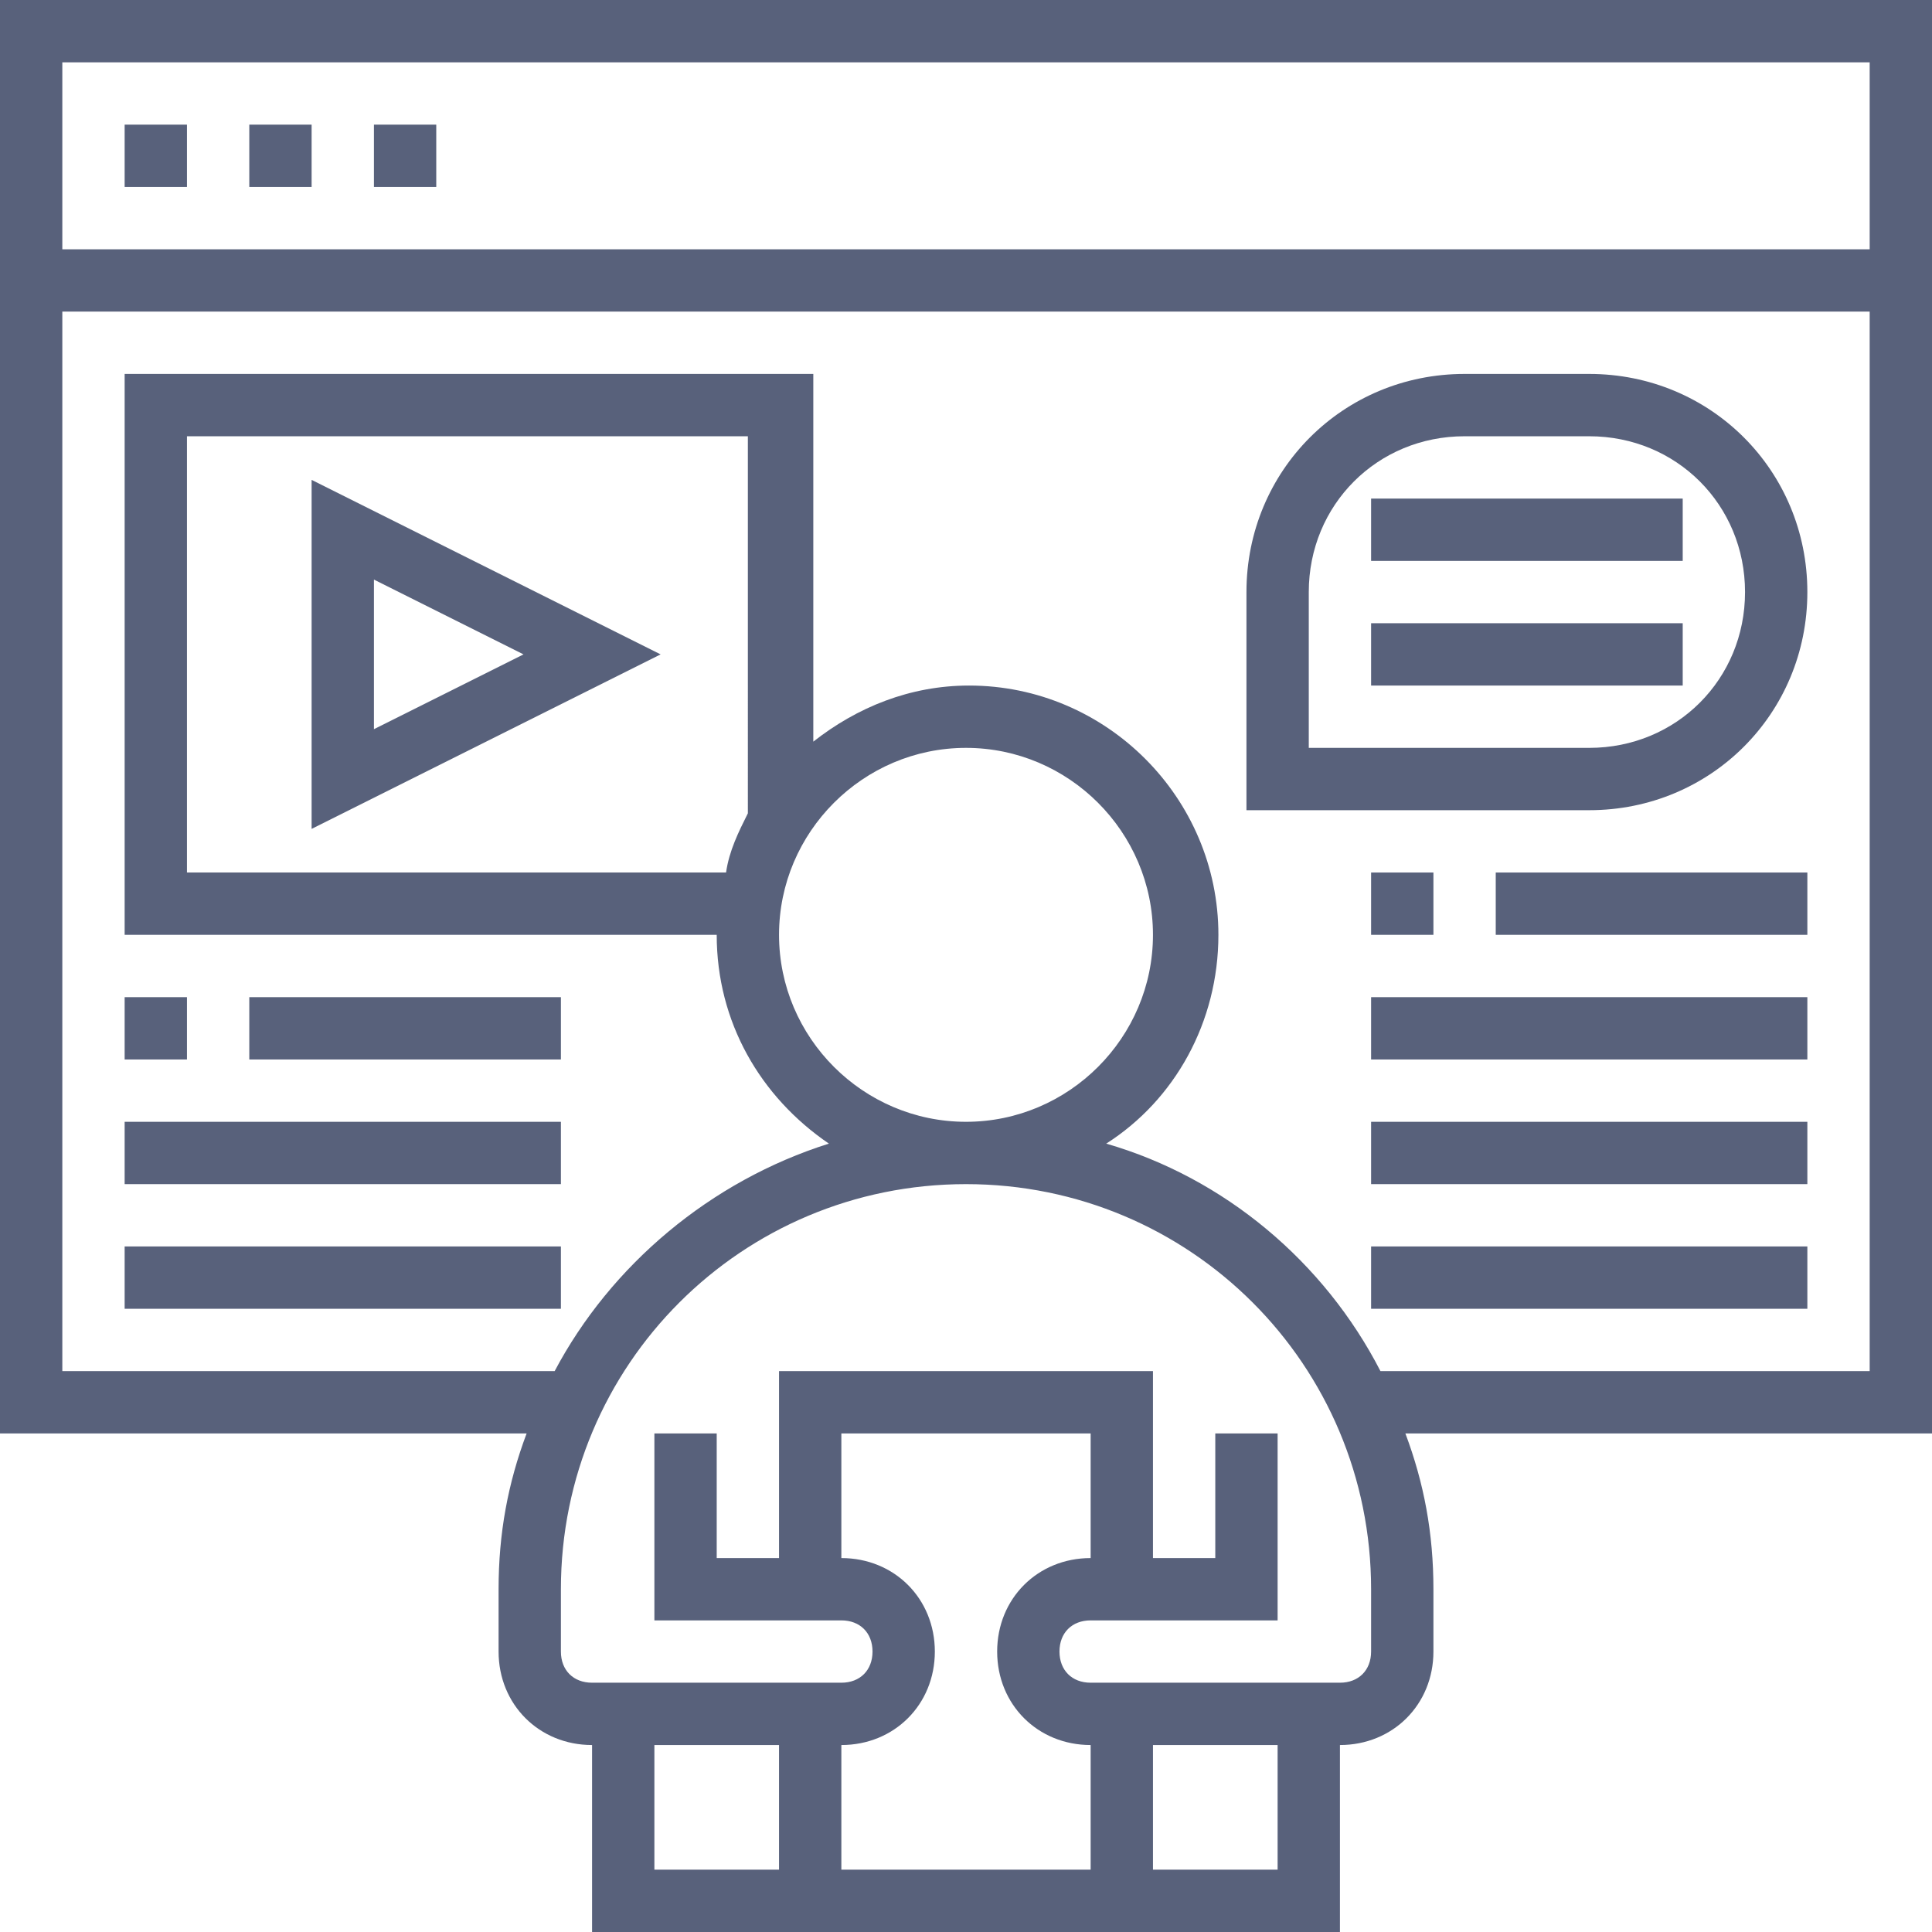 <?xml version="1.0" encoding="utf-8"?>
<!-- Generator: Adobe Illustrator 26.0.1, SVG Export Plug-In . SVG Version: 6.00 Build 0)  -->
<svg version="1.1" id="Layer_1" xmlns="http://www.w3.org/2000/svg" xmlns:xlink="http://www.w3.org/1999/xlink" x="0px" y="0px"
	 viewBox="0 0 62 62" style="enable-background:new 0 0 62 62;" xml:space="preserve">
<style type="text/css">
	.st0{fill:#58617B;}
</style>
<g>
	<path class="st0" d="M62,0H0v46h16.9c-0.6,1.6-0.9,3.2-0.9,5v2c0,1.7,1.3,3,3,3v6h24v-6c1.7,0,3-1.3,3-3v-2c0-1.8-0.3-3.4-0.9-5H62
		V0z M60,2v6H2V2H60z M21,56h4v4h-4V56z M27,50v-4h8v4c-1.7,0-3,1.3-3,3s1.3,3,3,3v4h-8v-4c1.7,0,3-1.3,3-3S28.7,50,27,50z M41,60
		h-4v-4h4V60z M44,53c0,0.6-0.4,1-1,1h-8c-0.6,0-1-0.4-1-1s0.4-1,1-1h6v-6h-2v4h-2v-6H25v6h-2v-4h-2v6h6c0.6,0,1,0.4,1,1s-0.4,1-1,1
		h-8c-0.6,0-1-0.4-1-1v-2c0-7.2,5.8-13,13-13s13,5.8,13,13V53z M25,30c0-3.3,2.7-6,6-6s6,2.7,6,6s-2.7,6-6,6S25,33.3,25,30z
		 M24,26.1c-0.3,0.6-0.6,1.2-0.7,1.9H6V14h18V26.1z M44.3,44c-1.8-3.5-5-6.2-8.8-7.3c2.2-1.4,3.6-3.9,3.6-6.7c0-4.4-3.6-8-8-8
		c-1.9,0-3.6,0.7-5,1.8V12H4v18h19c0,2.8,1.4,5.2,3.6,6.7c-3.8,1.2-7,3.9-8.8,7.3H2V10h58v34H44.3z"/>
	<rect x="4" y="4" class="st0" width="2" height="2"/>
	<rect x="8" y="4" class="st0" width="2" height="2"/>
	<rect x="12" y="4" class="st0" width="2" height="2"/>
	<path class="st0" d="M10,15.4v11.2L21.2,21L10,15.4z M12,18.6l4.8,2.4L12,23.4V18.6z"/>
	<path class="st0" d="M51,12h-4c-3.9,0-7,3.1-7,7v7h11c3.9,0,7-3.1,7-7S54.9,12,51,12z M51,24h-9v-5c0-2.8,2.2-5,5-5h4
		c2.8,0,5,2.2,5,5S53.8,24,51,24z"/>
	<rect x="44" y="16" class="st0" width="10" height="2"/>
	<rect x="44" y="20" class="st0" width="10" height="2"/>
	<rect x="4" y="32" class="st0" width="2" height="2"/>
	<rect x="8" y="32" class="st0" width="10" height="2"/>
	<rect x="4" y="36" class="st0" width="14" height="2"/>
	<rect x="4" y="40" class="st0" width="14" height="2"/>
	<rect x="44" y="28" class="st0" width="2" height="2"/>
	<rect x="48" y="28" class="st0" width="10" height="2"/>
	<rect x="44" y="32" class="st0" width="14" height="2"/>
	<rect x="44" y="36" class="st0" width="14" height="2"/>
	<rect x="44" y="40" class="st0" width="14" height="2"/>
</g>
</svg>

